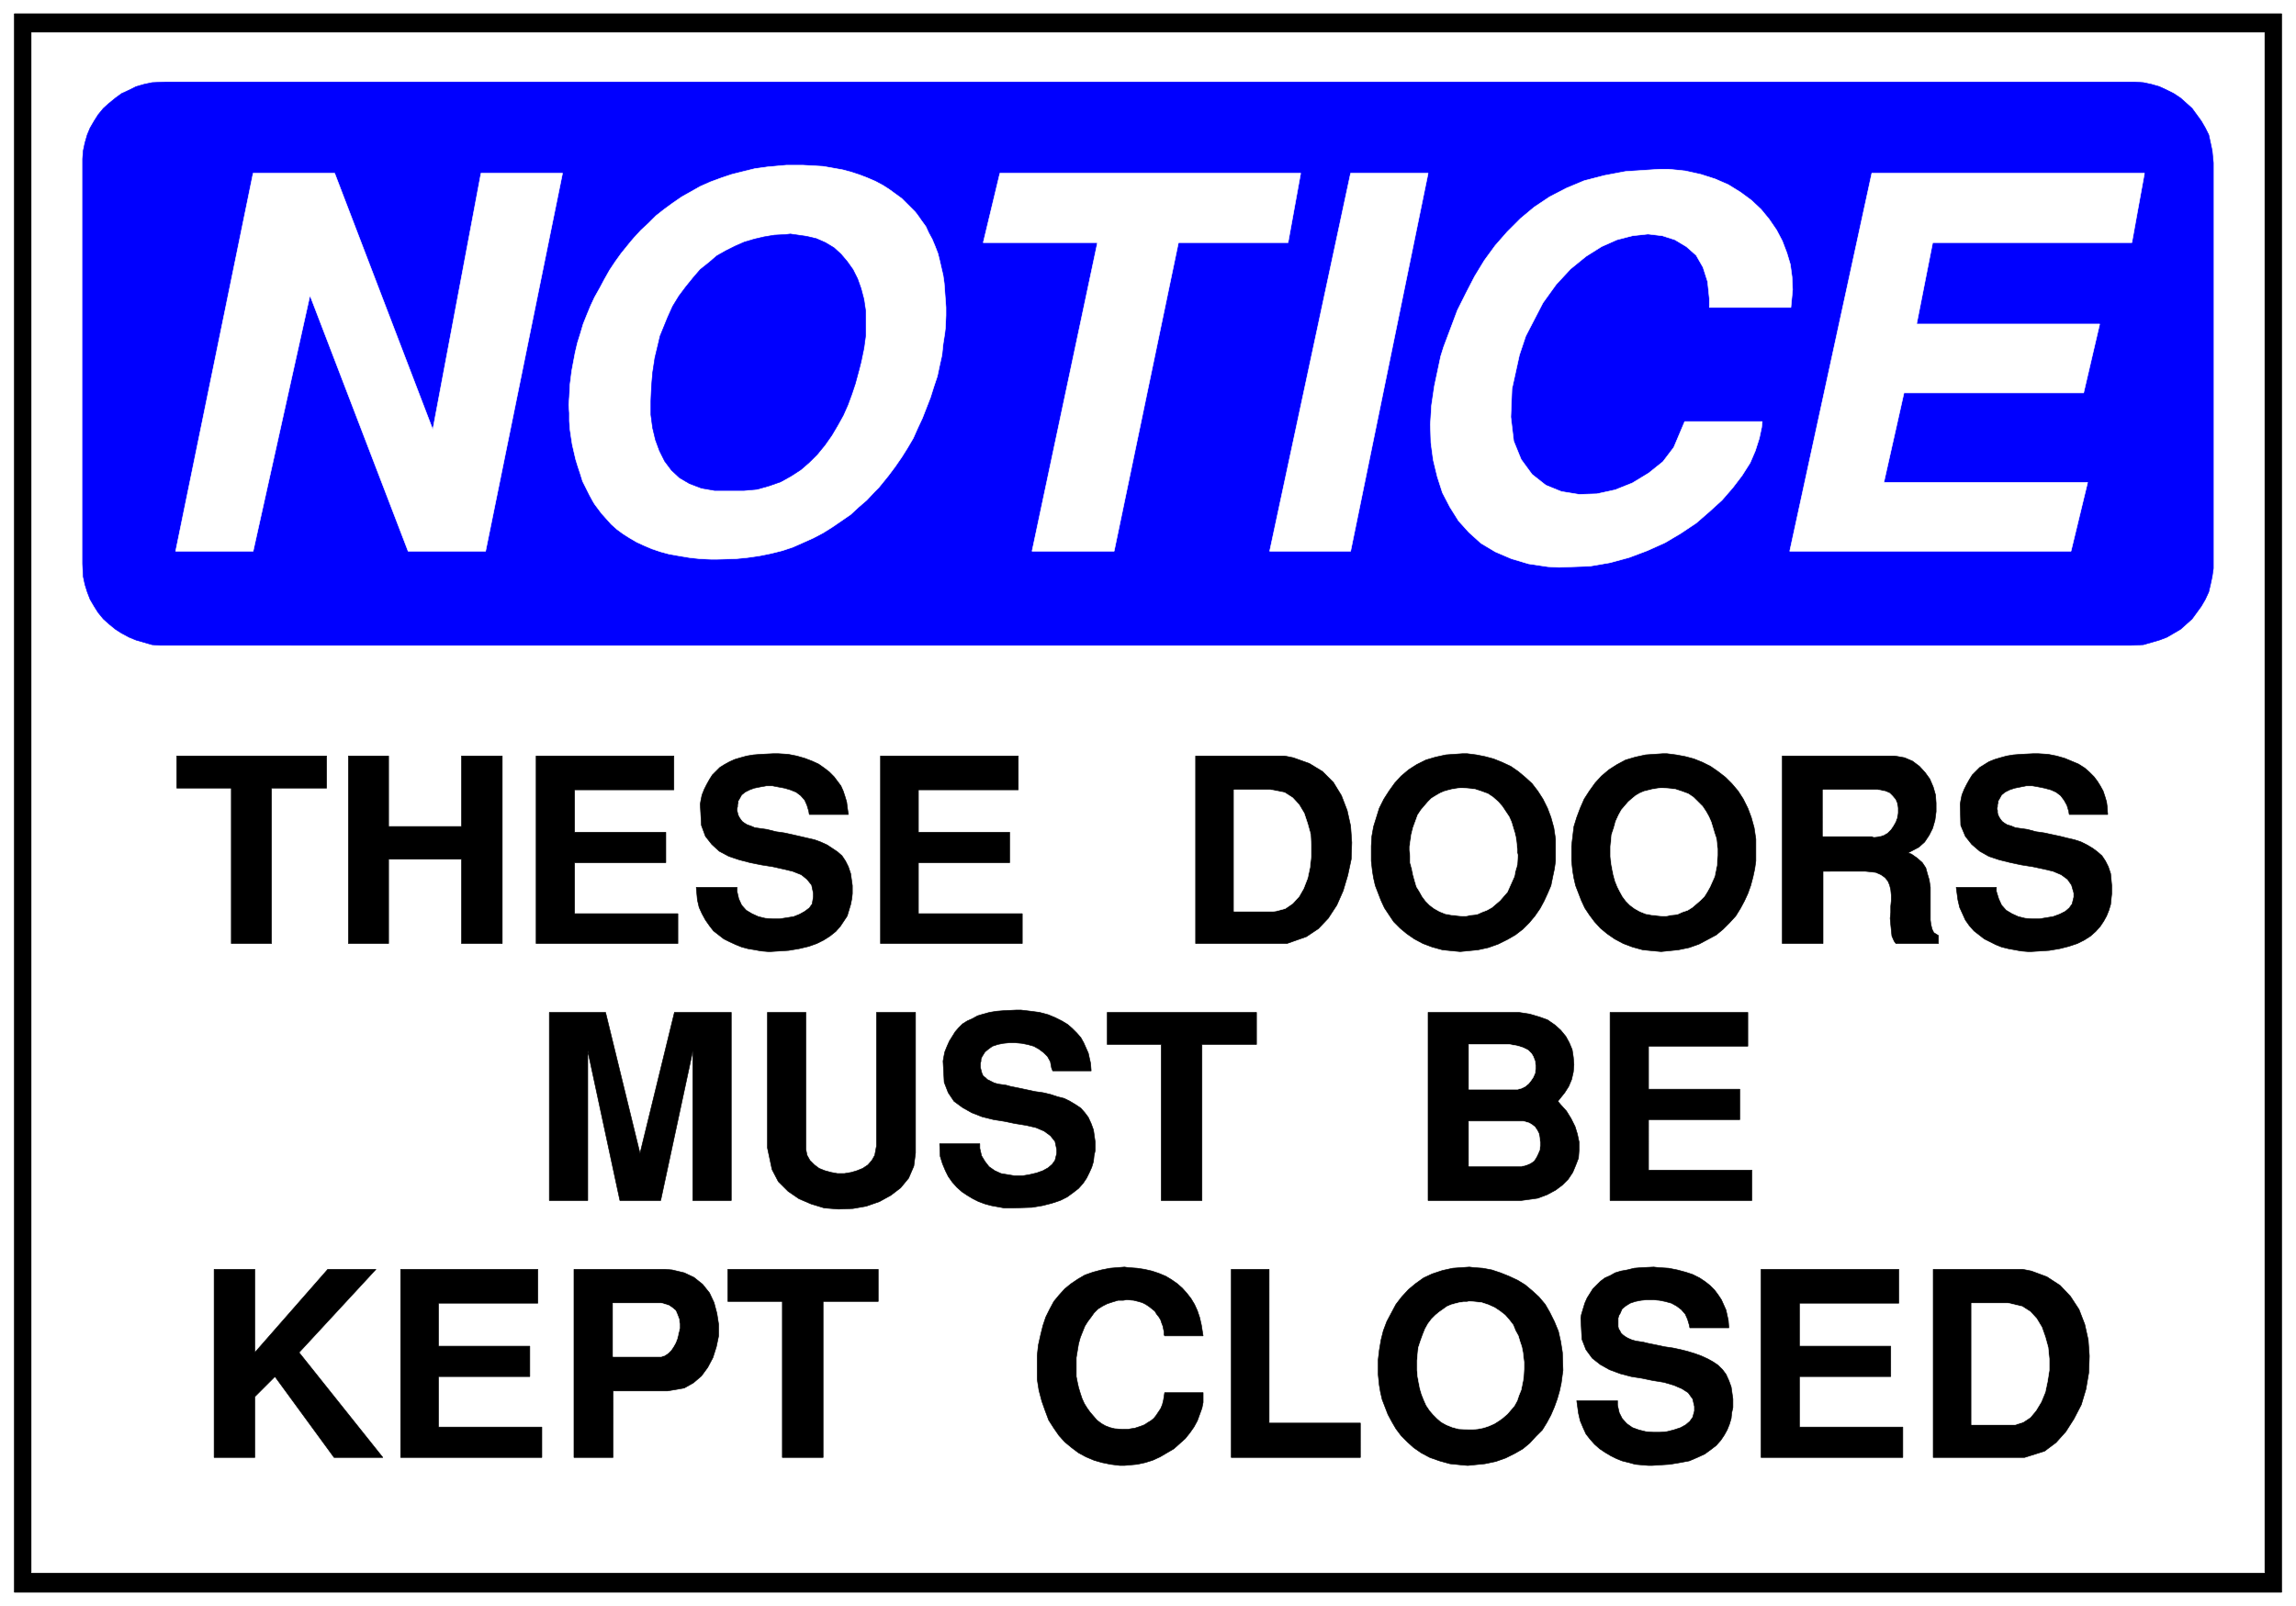 <svg width="3996.021" height="2795.651" viewBox="0 0 2997.016 2096.738" xmlns="http://www.w3.org/2000/svg"><rect x="0" y="0" width="2997.016" height="2096.738" fill="#808080" stroke="none"/><defs><clipPath id="a"><path d="M0 0h2997.016v2094.727H0Zm0 0"/></clipPath></defs><path style="fill:#fff;fill-opacity:1;fill-rule:nonzero;stroke:none" d="M0 2094.727h2997.016V-2.012H0Zm0 0" transform="translate(0 2.012)"/><g clip-path="url(#a)" transform="translate(0 2.012)"><path style="fill:#fff;fill-opacity:1;fill-rule:evenodd;stroke:#fff;stroke-width:.19;stroke-linecap:square;stroke-linejoin:bevel;stroke-miterlimit:10;stroke-opacity:1" d="M0 .75h766.5V537H0Zm0 0" transform="matrix(3.91 0 0 -3.91 0 2097.66)"/></g><path style="fill:#000;fill-opacity:1;fill-rule:evenodd;stroke:#000;stroke-width:.19;stroke-linecap:square;stroke-linejoin:bevel;stroke-miterlimit:10;stroke-opacity:1" d="M4.79 532.4h756.92V5.35H4.79Zm0 0" transform="matrix(3.91 0 0 -3.91 0 2099.672)"/><path style="fill:#fff;fill-opacity:1;fill-rule:evenodd;stroke:#fff;stroke-width:.19;stroke-linecap:square;stroke-linejoin:bevel;stroke-miterlimit:10;stroke-opacity:1" d="M10.54 526.08h745.42V11.86H10.54Zm0 0" transform="matrix(3.91 0 0 -3.91 0 2099.672)"/><path style="fill:#00f;fill-opacity:1;fill-rule:evenodd;stroke:#00f;stroke-width:.19;stroke-linecap:square;stroke-linejoin:bevel;stroke-miterlimit:10;stroke-opacity:1" d="M55 509.61h657.84l2.69-.19 2.68-.57 2.68-.77 2.49-1.15 2.3-1.15 2.3-1.53 1.92-1.72 1.92-1.73 1.53-2.1 1.53-2.11 1.34-2.3 1.15-2.3.58-2.68.57-2.68.39-4.02v-135.4l-.39-2.69-.57-2.68-.58-2.49-1.15-2.49-1.34-2.29-3.06-4.22-1.92-1.72-1.92-1.73-2.3-1.34-2.3-1.34-2.49-.95-2.68-.77-2.68-.77-4.03-.19H53.46l-2.68.19-2.68.77-2.68.77-2.3.95-2.5 1.34-2.1 1.34-2.11 1.73-1.92 1.72-1.72 2.11-1.34 2.11-1.34 2.29-.96 2.49-.77 2.49-.57 2.68-.2 4.22v135.21l.2 2.68.57 2.68.77 2.68.96 2.3 1.34 2.3 1.34 2.11 1.72 2.1 1.92 1.73 2.11 1.72 2.1 1.53 2.5 1.15 2.3 1.15 2.68.77 2.68.57zm0 0" transform="matrix(3.91 0 0 -3.91 0 2099.672)"/><path style="fill:#fff;fill-opacity:1;fill-rule:evenodd;stroke:#fff;stroke-width:.19;stroke-linecap:square;stroke-linejoin:bevel;stroke-miterlimit:10;stroke-opacity:1" d="m597.49 352.95 27.4 126.21h91.02l-4.21-23.17h-66.5l-5.36-27.2h61.12l-5.36-22.98h-59.98l-6.71-29.88h68.03l-5.56-22.98zm-116.51 65.12.96 3.06 4.6 12.26 2.87 5.74 2.87 5.56 3.26 5.36 3.64 4.98 4.03 4.6 4.4 4.4 4.6 3.83 5.18 3.45 5.55 2.87 5.94 2.49 6.71 1.73 7.09 1.34 11.5.76h2.87l5.56-.57 5.17-1.15 4.8-1.53 4.4-1.92 4.03-2.49 3.64-2.68 3.26-3.06 2.68-3.26 2.49-3.64 1.92-3.64 1.53-4.02 1.15-3.83.57-4.21.19-4.22-.57-5.93h-27.21v3.06l-.58 5.55-1.53 4.79-2.3 4.02-3.26 2.88-3.83 2.3-4.21 1.34-4.79.57-5.18-.57-5.17-1.34-5.18-2.3-5.17-3.26-5.17-4.21-4.79-5.17-4.41-6.13-5.75-11.11-2.11-6.32-2.49-11.3-.38-9.38.96-8.05 2.49-6.13 3.64-4.98 4.6-3.63 5.17-2.11 5.94-.96 5.94.19 6.13 1.34 5.75 2.3 5.37 3.26 4.79 3.83 3.64 4.79 3.64 8.61h25.87l-.19-1.91-.77-3.64-1.34-4.21-1.73-4.02-2.68-4.22-3.06-4.02-3.65-4.21-4.21-3.83-4.41-3.83-5.17-3.45-5.18-3.07-5.94-2.68-6.13-2.3-6.32-1.72-6.71-1.15-10.35-.38-3.64.19-6.51.96-5.75 1.72-5.37 2.3-4.79 2.87-4.02 3.64-3.45 3.83-2.88 4.6-2.49 4.79-1.72 5.36-1.34 5.55-.77 5.75-.19 6.13.38 6.32.96 6.51zm-57.11-65.12 27.02 126.21h25.87l-25.87-126.21Zm-79.33 0 21.85 103.04h-38.14l5.56 23.17h100.41l-4.21-23.17h-36.6l-21.47-103.04Zm-154.26 55.54.2 1.53.38 3.07.57 3.06.58 3.07.76 3.25.96 3.07.96 3.25 1.15 2.88 1.34 3.25 1.34 2.87 1.73 3.07 1.53 2.87 1.73 3.07 1.91 2.87 1.92 2.68 3.26 4.02 1.15 1.34 2.3 2.49 2.49 2.3 2.49 2.49 2.68 2.11 2.87 2.1 3.07 2.11 3.07 1.72 3.06 1.73 3.45 1.53 3.64 1.34 3.45 1.15 3.83.96 3.84.95 4.21.58 6.33.57h5.55l3.45-.19 3.26-.19 3.26-.57 3.26-.58 2.87-.77 2.87-.95 2.5-.96 2.68-1.15 2.49-1.34 2.11-1.34 2.1-1.53 2.11-1.54 1.73-1.72 2.68-2.68.77-.96 1.34-1.91 1.53-2.11.96-2.11 1.15-2.1.96-2.3.96-2.49.57-2.3.57-2.49.58-2.49.38-2.68.19-2.68.2-2.68.19-2.68v-2.68l-.19-4.22-.2-1.72-.57-3.64-.38-3.64-.77-3.45-.77-3.64-1.15-3.44-1.15-3.64-2.68-6.9-1.53-3.25-1.53-3.45-1.92-3.26-1.92-3.06-2.11-3.06-2.29-3.07-3.26-4.02-1.34-1.34-2.69-2.87-2.68-2.3-2.68-2.49-3.07-2.11-3.06-2.1-3.07-1.92-3.26-1.72-3.45-1.54-3.45-1.53-3.45-1.15-3.83-.95-3.83-.77-4.02-.58-3.84-.38-6.32-.19h-1.92l-3.83.19-3.45.38-3.45.58-3.26.57-2.87.77-2.87.96-2.69 1.15-2.49 1.15-2.3 1.34-2.11 1.34-2.1 1.53-1.92 1.72-1.72 1.92-1.54 1.72-2.3 3.07-.57.95-1.15 2.11-2.3 4.6-.77 2.49-.76 2.29-.77 2.49-.58 2.49-.57 2.49-.38 2.49-.39 2.68-.19 2.69v2.68l-.19 2.68.19 2.68zM58.64 352.95l25.87 126.21h27.21l32.77-85.61 16.09 85.61h27.21l-25.68-126.21h-25.86l-32.77 85.42-18.97-85.42zm0 0" transform="matrix(3.91 0 0 -3.91 0 2099.672)"/><path style="fill:#00f;fill-opacity:1;fill-rule:evenodd;stroke:#00f;stroke-width:.19;stroke-linecap:square;stroke-linejoin:bevel;stroke-miterlimit:10;stroke-opacity:1" d="m220.37 424.77-.58-2.49-1.15-4.79-.76-4.98-.39-4.78-.19-4.6v-4.6l.58-4.4.96-4.02 1.34-3.64 1.72-3.45 2.3-3.06 2.68-2.49 3.26-1.92 4.03-1.53 4.4-.77h9.78l4.4.39 4.03 1.14 3.83 1.34 3.45 1.92 3.26 2.11 2.87 2.49 2.68 2.68 2.5 3.06 2.29 3.26 1.92 3.25 1.92 3.45 1.53 3.45 1.34 3.64 1.15 3.44 1.34 4.98.58 2.3.96 4.6.57 4.21v8.24l-.57 3.83-.96 3.64-1.15 3.25-1.54 3.07-1.91 2.68-2.11 2.49-2.3 2.1-2.87 1.73-3.07 1.34-3.26.76-5.36.77-1.73-.19-3.64-.19-3.45-.58-3.25-.76-3.26-.96-3.07-1.34-3.06-1.53-3.07-1.73-2.68-2.3-2.88-2.29-2.3-2.68-2.49-3.07-2.3-3.06-2.11-3.45-1.72-3.83zm0 0" transform="matrix(3.91 0 0 -3.91 0 2099.672)"/><path style="fill:#000;fill-opacity:1;fill-rule:evenodd;stroke:#000;stroke-width:.19;stroke-linecap:square;stroke-linejoin:bevel;stroke-miterlimit:10;stroke-opacity:1" d="M675.86 50.35h-30.47v62.82h29.9l2.87-.57 5.17-1.92 4.41-2.87 3.45-3.64 2.88-4.41 1.91-4.97 1.15-5.18.38-5.36-.19-5.55-.95-5.56-1.54-5.17-2.49-4.79-2.68-4.21-3.26-3.64-3.83-2.87zm-87.95 0v62.82h45.99v-11.3h-33.16V87.51h30.47V77.36h-30.47V60.5h34.5V50.35Zm-61.52 18.96H540v-1.53l.57-2.49.96-1.91 1.54-1.73 1.91-1.34 2.11-.76 2.3-.58 2.49-.19h2.3l2.3.19 2.3.58 2.3.76 1.72.96 1.34 1.15.96 1.34.58 2.11v1.53l-.58 2.49-1.53 2.1-2.11 1.35-2.68 1.14-3.26.96-3.64.58-3.64.76-3.64.58-3.64.95-3.64 1.35-3.07 1.72-2.68 2.11-2.11 2.87-1.34 3.45-.38 7.08.19 1.15.57 1.92.58 1.91.76 1.73.96 1.53.96 1.53 2.49 2.49 1.53 1.15 1.73.76 1.72.96 1.92.58 2.11.38 2.3.57 2.49.2 4.02.19 1.73-.19 3.25-.2 2.88-.57 2.87-.77 2.3-.76 2.3-1.15 1.73-1.15 1.72-1.34 1.53-1.53 1.15-1.54 1.15-1.72.77-1.72.77-1.73.38-1.72.38-1.72.19-2.49h-13.03l-.19.95-.57 1.92-.77 1.72-1.34 1.53-1.53 1.15-1.73.96-2.11.58-1.91.38-2.11.19h-2.11l-1.91-.19-1.92-.38-1.73-.58-1.53-.96-1.15-.95-.76-1.73-.2-.19-.19-.57-.19-.58v-2.87l.19-.77.39-.57.38-.77.57-.57.77-.58.96-.57 1.34-.58 1.34-.38 2.49-.38 1.54-.38 2.87-.58 2.68-.57 2.69-.39 2.68-.57 2.3-.58 2.49-.76 2.11-.77 2.1-.96 1.73-.95 1.72-1.15 1.54-1.53 1.15-1.54.95-2.1.77-2.11.58-4.02v-2.87l-.39-1.73-.19-1.91-.57-1.92-.77-1.91-.96-1.73-1.15-1.72-1.53-1.73-1.73-1.34-2.1-1.53-2.49-1.15-2.69-1.15-3.06-.57-3.45-.58-5.94-.38h-1.15l-2.3.19-2.11.19-2.11.58-2.3.57-1.91.77-1.92.96-1.92 1.15-1.72 1.15-1.73 1.53-1.53 1.72-1.34 1.73-.96 2.1-.96 2.3-.57 2.49zm-66.3 8.81v4.79l.38 3.26.58 3.44.77 3.07 1.15 3.06 1.53 2.88 1.53 2.87 1.92 2.49 2.3 2.49 2.3 1.91 2.68 1.92 2.87 1.34 3.45 1.15 3.45.76 5.56.39 1.53-.19 2.88-.2 3.06-.57 2.88-.96 2.87-1.15 2.88-1.34 2.49-1.53 2.3-1.92 2.3-2.1 2.1-2.49 1.54-2.68 1.53-3.07 1.34-3.25.77-3.45.57-3.64.19-5.94-.19-1.34-.38-2.87-.57-2.68-.77-2.68-.96-2.68-1.15-2.68-1.34-2.49-1.53-2.49-2.11-2.11-2.11-2.3-2.3-1.91-2.68-1.54-3.07-1.53-3.26-1.15-3.64-.76-5.74-.58-2.11.19-3.84.39-3.44.95-3.26 1.15-2.88 1.54-2.49 1.72-2.11 1.91-2.1 2.11-1.73 2.3-1.34 2.3-1.34 2.49-.96 2.49-.96 2.49-.57 2.49-.39 2.29zm-49.05-27.77v62.82h12.64V61.84h30.47V50.35zm-64.77 32.37v1.72l.38 3.45.77 3.45.76 3.06.96 2.87 1.34 2.69 1.34 2.49 1.73 2.1 1.91 2.11 2.11 1.72 2.3 1.54 2.3 1.34 2.68.95 2.88.77 2.87.57 4.79.39 1.34-.19 2.88-.2 2.49-.38 2.49-.57 2.3-.77 2.3-.96 1.92-1.15 1.91-1.34 1.73-1.53 1.53-1.72 1.34-1.73 1.15-1.91.96-2.11.77-2.3.57-2.49.58-3.64h-12.84l-.19.39v.96l-.2.95-.19.96-.38.96-.38 1.15-.58.95-.77.96-.57.96-.96.77-.96.76-1.15.77-1.15.57-1.34.39-1.53.38-2.3.19-1.15-.19h-1.72l-1.92-.58-1.73-.57-1.53-.77-1.53-.95-1.34-1.34-.96-1.35-1.15-1.53-.96-1.53-.77-1.91-.76-1.92-.58-2.11-.38-2.29-.38-2.3v-6.32l.38-1.92.38-1.72.58-1.92.57-1.72.77-1.72.96-1.54.96-1.34 1.15-1.34 1.15-1.34 1.53-1.15 1.34-.76 1.53-.58 1.54-.38 2.68-.19h1.72l.96.19 1.34.19 1.15.38 1.15.39.96.38 1.15.77.96.57.96.77.76.95 1.54 2.3.57 1.34.38 1.53.39 2.49h12.84v-3.25l-.39-1.92-.76-2.1-.77-2.11-1.15-2.11-1.34-1.91-1.53-1.92-1.92-1.72-1.92-1.72-2.3-1.34-2.3-1.35-2.49-1.14-2.49-.77-2.68-.58-4.22-.38h-1.53l-3.07.38-2.87.58-2.68.77-2.69 1.14-2.49 1.35-2.3 1.72-2.3 1.91-1.91 2.11-1.73 2.49-1.72 2.68-1.15 3.07-1.15 3.25-.96 3.64-.57 3.64zm-85.09-32.37v52.1h-18.2v10.72h50.21v-10.72h-18.4v-52.1Zm-69.56 0v62.82h30.47l2.3-.19 4.03-.96 3.25-1.53 2.88-2.3 2.3-2.87 1.53-3.26.96-3.64.57-3.63v-3.84l-.76-3.63-1.15-3.64-1.73-3.26-2.1-2.87-2.69-2.3-3.06-1.72-5.56-.96h-18.2V50.35Zm-57.87 0v62.82h45.8v-11.3H146.4V87.51h30.47V77.36H146.4V60.5h34.49V50.35Zm-62.27 0v62.82h13.6V85.4l24.34 27.77h16.09L99.84 85.4l27.97-35.05h-16.28L91.79 77.36l-6.71-6.71v-20.3Zm466.03 85.8v62.82h45.99v-11.3h-33.15v-14.36h30.47v-10.15h-30.47V146.3h34.49v-10.15zm-29.7 0h-31.05v62.82h30.28l3.64-.57 3.26-.96 2.68-.96 2.49-1.72 1.92-1.73 1.72-2.1 1.15-2.11.96-2.3.38-2.49.2-2.49-.2-2.49-.57-2.49-.96-2.29-1.34-2.11-2.3-2.87.96-1.15 1.91-2.11 1.54-2.49 1.34-2.68.77-2.49.57-2.68v-2.68l-.19-2.68-.96-2.49-.96-2.3-1.53-2.3-1.92-1.92-2.3-1.72-2.87-1.53-3.07-1.15zm-120.15 0v52.1h-18.02v10.72h49.83v-10.72h-18.21v-52.1zm-73.97 18.96h13.41v-1.53l.58-2.49 1.15-1.91 1.34-1.73 1.92-1.34 2.1-.96 4.6-.76h2.49l2.3.38 2.49.58 2.11.76 1.73.96 1.34 1.15.96 1.34.57 2.3v1.34l-.57 2.68-1.54 1.91-2.1 1.54-2.69 1.15-3.25.76-3.65.58-3.64.76-3.64.58-3.83.95-3.45 1.35-3.06 1.72-2.88 2.11-1.92 2.87-1.34 3.45-.38 7.08.19 1.15.38 1.92.77 1.91.77 1.73.96 1.53.95 1.53 1.15 1.34 1.35 1.34 1.53.96 1.72.76 1.73.96 1.91.58 2.11.57 2.3.38 2.49.2 4.03.19h1.72l3.26-.39 2.87-.38 2.88-.77 2.3-.95 2.3-1.15 1.91-1.15 1.54-1.34 1.53-1.53 1.34-1.54.96-1.72.76-1.72.77-1.73.38-1.72.39-1.72.19-2.49h-12.84l-.38.95-.39 2.11-.95 1.72-1.35 1.34-1.53 1.15-1.72.96-2.11.58-1.92.38-2.11.19h-2.1l-1.92-.19-1.92-.38-1.72-.58-1.34-.96-1.15-.95-.96-1.54-.19-.38-.19-.57v-.58l-.19-.76v-1.34l.19-.77.19-.77.19-.57.38-.77.77-.57.57-.58 1.15-.57 1.15-.58 1.35-.38 2.68-.38 1.34-.38 2.87-.58 2.69-.57 2.68-.58 2.68-.38 2.49-.58 2.3-.76 2.3-.58 1.92-.95 1.92-1.15 1.72-1.15 1.34-1.53 1.15-1.54.96-2.1.77-2.11.57-4.02v-2.87l-.38-1.73-.19-1.91-.58-1.92-.77-1.72-.95-1.92-1.15-1.72-1.54-1.73-1.72-1.34-2.11-1.53-2.3-1.15-2.87-.95-3.07-.77-3.45-.58-5.94-.19h-3.45l-2.11.39-2.1.38-2.11.57-2.11.77-1.92.96-1.91 1.15-1.73 1.15-1.72 1.53-1.53 1.72-1.35 1.92-.95 1.91-.96 2.3-.77 2.49zm-57.49-1.34v45.2h12.84V153.2l.38-1.92.96-1.72 1.54-1.53 1.53-1.15 1.92-.77 2.1-.57 2.11-.39h2.3l2.3.39 1.92.57 1.91.77 1.73 1.15 1.34 1.53.96 1.72.57 3.07v44.62h13.03v-46.92l-.57-4.41-1.73-4.02-2.68-3.25-3.26-2.49-3.83-2.11-4.41-1.53-4.41-.77-4.79-.19-4.79.38-4.4 1.34-4.03 1.73-3.64 2.49-3.26 3.25-2.1 4.03zm-72.81-17.62v62.82h18.77l11.5-47.11 11.5 47.11h18.97v-62.82h-12.84v49.99l-10.73-49.99h-13.61l-10.73 49.99v-49.99zm469.67 104.57h13.41v-1.34l.77-2.49.96-2.11 1.53-1.72 1.92-1.15 2.1-.96 2.3-.57 2.3-.19h2.49l2.3.38 2.3.38 2.11.77 1.92.96 1.34 1.15.96 1.34.57 2.3v1.34l-.77 2.68-1.34 1.91-2.1 1.54-2.69 1.14-3.26.77-3.64.77-3.64.57-3.64.77-3.83.95-3.45 1.15-3.07 1.73-2.68 2.3-2.11 2.68-1.53 3.64-.19 7.08.19 1.15.38 1.92.77 1.91.77 1.53.96 1.73.95 1.53 1.15 1.15 1.34 1.34 1.54.96 1.53.95 1.92.77 1.91.57 2.11.58 2.3.38 2.49.19 4.03.2h1.72l3.26-.2 2.87-.57 2.69-.77 2.29-.95 2.3-.96 2.11-1.34 1.53-1.34 1.54-1.54 1.15-1.53.96-1.53.95-1.72.58-1.73.57-1.91.2-1.53.19-2.69h-12.84l-.19 1.15-.58 1.92-.96 1.72-1.15 1.53-1.53 1.15-1.72.77-2.11.57-1.92.39-2.11.38h-2.1l-1.92-.38-1.92-.39-1.72-.57-1.53-.77-1.15-.95-.96-1.73-.19-.19v-.57l-.2-.77v-.57l-.19-.77.19-.57v-.77l.2-.77.38-.76.38-.58.58-.76.76-.58.96-.57 1.34-.39 1.35-.57 2.68-.38 1.34-.19 2.87-.77 2.69-.38 2.68-.58 2.68-.57 2.3-.58 2.49-.57 2.3-.77 1.92-.96 1.91-1.14 1.54-1.15 1.53-1.34 1.15-1.73.96-1.91.77-2.3.38-4.02v-2.68l-.19-1.73-.19-1.91-.58-1.92-.77-1.91-.95-1.73-1.15-1.72-1.54-1.73-1.72-1.53-2.11-1.34-2.3-1.15-2.87-.95-3.07-.77-3.45-.58-5.94-.38h-1.15l-2.3.19-2.11.39-2.1.38-2.3.57-1.92.77-1.92.96-1.91.96-1.73 1.34-1.72 1.34-1.53 1.72-1.35 1.92-.95 2.1-.96 2.11-.58 2.49zM595 221.95v62.63h37.55l3.26-.58 2.68-1.14 2.3-1.73 1.92-2.1 1.53-2.11 1.15-2.68.77-2.68.19-2.69V266l-.38-2.87-.77-2.68-1.15-2.3-1.53-2.3-1.92-1.72-3.64-1.92 1.15-.38 1.92-1.34 1.72-1.53 1.15-1.73.58-2.1.57-1.92.38-2.49v-10.91l.2-1.54.38-1.53.57-1.15 1.54-.96v-2.68h-14.18l-.58.77-.76 1.72-.2 1.92-.19 1.91-.19 2.11.19 1.92v2.1l.19 1.92v1.72l-.19 1.92-.38 1.53-.58 1.34-.95 1.15-1.34.96-1.73.76-3.45.38H608.6v-24.13zm-70.33 27.58v4.98l.38 3.26.39 3.25.95 3.07 1.15 3.06 1.34 3.07 1.73 2.68 1.92 2.68 2.1 2.3 2.49 2.1 2.69 1.73 2.87 1.53 3.26.96 3.45.76 5.75.39h1.34l3.06-.39 3.07-.57 2.88-.77 2.87-1.15 2.68-1.34 2.49-1.72 2.49-1.92 2.11-2.1 2.11-2.49 1.73-2.68 1.53-3.07 1.15-3.06.96-3.45.57-3.83v-7.28l-.38-2.68-.58-2.68-.76-2.87-.96-2.68-1.15-2.49-1.34-2.49-1.54-2.49-2.1-2.3-2.11-2.11-2.3-1.91-2.88-1.54-2.87-1.53-3.26-1.15-3.64-.76-5.75-.58-2.11.19-4.02.39-3.45.95-3.06 1.15-2.88 1.54-2.49 1.72-2.3 1.91-1.92 2.11-1.72 2.3-1.53 2.3-1.15 2.49-.96 2.49-.96 2.49-.57 2.49-.39 2.29zm-66.88 0v4.98l.19 3.26.58 3.25.96 3.07.95 3.06 1.54 3.07 1.72 2.68 1.92 2.68 2.11 2.3 2.49 2.1 2.68 1.73 3.07 1.53 3.25.96 3.45.76 5.56.39h1.53l3.07-.39 2.87-.57 2.88-.77 2.87-1.15 2.88-1.34 2.49-1.72 2.3-1.92 2.3-2.1 1.91-2.49 1.73-2.68 1.53-3.07 1.15-3.06.96-3.45.57-3.83v-7.28l-.38-2.68-.57-2.68-.58-2.87-1.15-2.68-1.15-2.49-1.34-2.49-1.72-2.49-1.92-2.3-2.11-2.11-2.49-1.91-2.68-1.54-3.07-1.53-3.26-1.15-3.45-.76-5.94-.58-2.1.19-3.84.39-3.45.95-3.06 1.15-2.88 1.54-2.49 1.72-2.3 1.91-2.1 2.11-1.54 2.3-1.53 2.3-1.15 2.49-.96 2.49-.96 2.49-.57 2.49-.38 2.29zm-28.17-27.58h-30.47v62.63h29.71l2.87-.58 5.37-1.91 4.4-2.68 3.64-3.64 2.69-4.41 1.91-4.97 1.15-5.18.39-5.55-.19-5.55-1.15-5.37-1.54-5.17-2.11-4.79-2.87-4.4-3.26-3.45-4.02-2.68zm-135.67 0v62.63h45.99v-11.3H306.6v-14.17h30.47v-10.15H306.6v-17.05h34.68v-9.96zm-61.51 18.77h13.61v-1.34l.57-2.49.96-2.11 1.53-1.72 1.92-1.15 2.11-.96 2.3-.57 2.49-.19h2.3l2.49.38 2.3.38 1.91.77 1.73.96 1.53 1.15.96 1.34.38 2.3v1.34l-.57 2.68-1.54 1.91-1.91 1.54-2.88 1.14-3.25.77-3.45.77-3.64.57-3.84.77-3.64.95-3.45 1.15-3.25 1.73-2.5 2.3-2.1 2.68-1.34 3.64-.39 7.08.19 1.15.39 1.92.76 1.91.77 1.53.96 1.73.96 1.53 2.49 2.49 1.53.96 1.73.95 1.72.77 1.92.57 2.1.58 2.3.38 2.49.19 4.03.2h1.72l3.26-.2 2.88-.57 2.68-.77 2.49-.95 2.11-.96 1.91-1.34 1.73-1.34 1.53-1.54 1.15-1.53 1.15-1.53.77-1.72.57-1.73.58-1.91.19-1.53.38-2.69h-13.03l-.19 1.15-.58 1.92-.76 1.72-1.34 1.53-1.54 1.15-1.91.77-1.92.57-2.11.39-1.91.38h-2.11l-2.11-.38-1.91-.39-1.54-.57-1.53-.77-1.15-.95-.96-1.73-.19-.19v-.57l-.19-.77v-.57l-.19-.77v-.57l.19-.77.19-.77.38-.76.39-.58.57-.76.77-.58.96-.57 1.15-.39 1.34-.57 2.68-.38 1.34-.19 3.07-.77 2.68-.38 2.68-.58 2.49-.57 2.49-.58 2.5-.57 2.1-.77 2.11-.96 1.73-1.14 1.72-1.15 1.53-1.34 1.15-1.73.96-1.91.77-2.3.57-4.02v-2.68l-.19-1.73-.38-1.91-.58-1.92-.57-1.91-1.15-1.73-1.15-1.72-1.53-1.73-1.92-1.53-2.11-1.34-2.3-1.15L270 221l-3.26-.77-3.45-.58-5.94-.38h-.96l-2.3.19-2.1.39-2.3.38-2.11.57-1.92.77-2.1.96-1.92.96-1.73 1.34-1.72 1.34-1.34 1.72-1.34 1.92-1.15 2.1-.96 2.11-.58 2.49zm-53.46-18.77v62.63h45.99v-11.3h-33.15v-14.17h30.46v-10.15h-30.46v-17.05h34.49v-9.96zm-62.66 0v62.63h13.41v-23.56h24.34v23.56h13.6v-62.63h-13.6v28.16h-24.34v-28.16zm-39.1 0v51.9h-18.2v10.73h50.01v-10.73H90.64v-51.9zm0 0" transform="matrix(3.91 0 0 -3.91 0 2099.672)"/><path style="fill:#fff;fill-opacity:1;fill-rule:evenodd;stroke:#fff;stroke-width:.19;stroke-linecap:square;stroke-linejoin:bevel;stroke-miterlimit:10;stroke-opacity:1" d="M658.23 61.27h14.37l2.88.96 2.3 1.53 1.91 2.3 1.73 2.87 1.34 3.26.77 3.63.57 3.64v3.83l-.38 3.83-.96 3.45-1.15 3.26-1.72 2.87-2.11 2.3-2.69 1.72-4.79 1.15h-12.07ZM473.12 82.72v-3.26l.19-2.1.39-2.11.38-1.91.58-1.92.76-1.92.77-1.72 1.15-1.72 1.15-1.34 1.34-1.34 1.34-1.15 1.72-.96 1.92-.77 2.11-.57 3.64-.19h.96l1.91.19 1.92.38 1.73.58 1.72.76 1.53.96 1.34.96 1.54 1.34 1.15 1.34 1.15 1.34.95 1.72.58 1.73.77 1.91.38 1.92.38 1.91.19 3.26v2.11l-.19 1.53-.19 1.72-.38 1.92-.58 1.72-.57 1.91-.96 1.73-.77 1.91-1.34 1.73-1.34 1.53-1.72 1.34-1.73 1.15-2.11.96-2.3.76-4.02.39-.77-.2h-1.15l-1.34-.19-1.53-.38-1.34-.38-1.34-.58-1.34-.96-1.35-.95-1.15-.96-1.34-1.34-1.15-1.53-.96-1.73-.76-1.91-.77-2.11-.76-2.3zm-268.46 1.34h16.09l1.15.38 1.15.77.96.96.77 1.15.76 1.34.58 1.53.38 1.72.38 1.53v1.54l-.19 1.53-.57 1.53-.58 1.34-1.15.96-1.15.77-2.49.76h-16.09zm285.71 63.58H508l1.53.39 1.34.57 1.15.77.77 1.15.57 1.15.58 1.34.19 1.34v1.34l-.19 1.34-.19 1.34-.58 1.15-.76 1.15-.96.76-.96.58-1.92.57h-18.2zm0 40.61v-14.94h16.29l1.34.38 1.15.58 1.15.95.76.96.77 1.15.58 1.34.19 1.34v1.34l-.19 1.34-.58 1.53-.57.96-1.15 1.15-1.54.77-1.72.57-3.07.58zm118.23 69.52h16.29l.77-.19 1.72.19 1.34.38 1.34.77 1.15 1.15.77 1.14.77 1.34.57 1.54.19 1.53v1.53l-.19 1.53-.57 1.34-.96 1.15-.96.96-1.34.58-2.68.57H608.6zm-70.9-3.45v-3.26l.19-2.1.38-2.11.39-1.91.57-2.11.77-1.92.77-1.53.95-1.72 1.15-1.53 1.34-1.35 1.54-1.14 1.72-.96 1.92-.77 2.11-.38 3.64-.38h.96l1.91.38 1.92.19 1.72.77 1.73.57 1.53.96 1.34 1.15 1.34 1.15 1.34 1.34.96 1.53.96 1.72.77 1.73.76 1.72.39 1.92.38 1.91.19 3.26v2.1l-.19 1.73-.19 1.72-.58 1.72-.57 1.92-.58 1.91-.76 1.73-.96 1.72-1.15 1.73-1.53 1.53-1.54 1.53-1.72 1.15-2.11.77-2.3.76-4.02.38h-.77l-1.15-.19-1.34-.19-1.53-.38-1.54-.38-1.34-.58-1.34-.77-1.15-.95-1.34-1.15-1.15-1.34-1.15-1.34-.96-1.73-.96-2.1-.57-2.11-.77-2.3zm-67.07 0v-1.15l.19-2.11v-2.1l.58-2.11.38-1.91.58-2.11.57-1.92.96-1.53.96-1.72 1.15-1.53 1.34-1.35 1.53-1.14 1.73-.96 1.91-.77 2.11-.38 3.64-.38h.96l1.91.38 1.92.19 1.73.77 1.53.57 1.72.96 1.34 1.15 1.35 1.15 1.15 1.34 1.34 1.53.76 1.72.77 1.73.77 1.72.38 1.92.57 1.91.2 3.26-.2.76v1.34l-.19 1.73-.19 1.72-.38 1.72-.58 1.92-.57 1.91-.77 1.73-1.15 1.72-1.15 1.73-1.34 1.53-1.72 1.53-1.73 1.15-2.11.77-2.3.76-4.02.38h-.77l-1.15-.19-1.34-.19-1.53-.38-1.34-.38-1.34-.58-1.34-.77-1.54-.95-1.15-1.15-1.15-1.34-1.15-1.34-1.15-1.73-.76-2.1-.77-2.11-.57-2.3zm-58.64-21.64h12.84l1.34.19 2.88.77 2.49 1.72 2.11 2.3 1.53 2.68 1.34 3.45.77 3.63.38 3.64v3.83l-.19 3.64-.96 3.45-1.15 3.45-1.72 2.87-2.11 2.3-2.68 1.72-4.79.96h-12.08zm0 0" transform="matrix(3.91 0 0 -3.91 0 2099.672)"/></svg>
